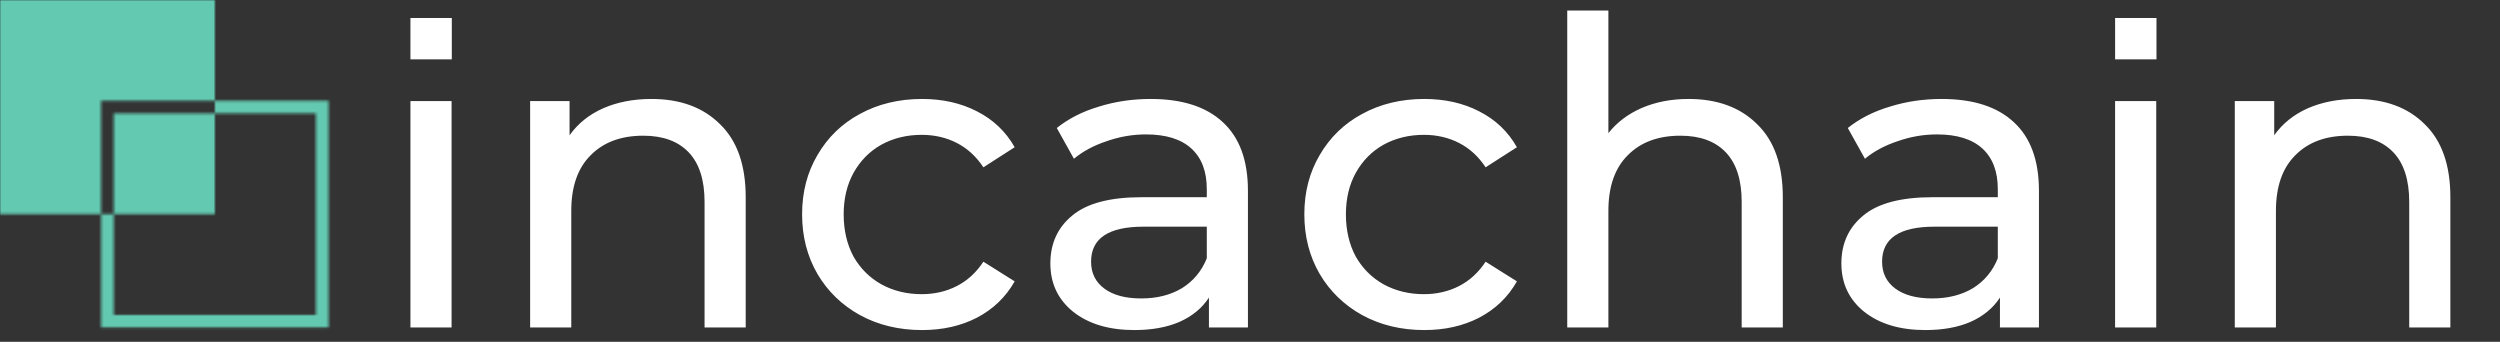 <svg width="1024" height="140" viewBox="0 0 1024 140" fill="none" xmlns="http://www.w3.org/2000/svg">
<rect x="0" y="0" width="1024" height="140" fill="#333333" stroke="none"/>
<path fill-rule="evenodd" clip-rule="evenodd" d="M184.965 41.409H168.113V134.14H184.965V41.409ZM294.907 50.857C288.003 43.975 278.64 40.534 266.82 40.534C259.448 40.534 252.836 41.817 246.984 44.383C241.25 46.949 236.686 50.624 233.292 55.406V41.409H217.142V134.14H233.994V86.375C233.994 76.46 236.627 68.878 241.893 63.629C247.16 58.264 254.357 55.581 263.485 55.581C271.56 55.581 277.763 57.855 282.093 62.404C286.423 66.954 288.588 73.719 288.588 82.7V134.14H305.44V80.776C305.44 67.595 301.929 57.622 294.907 50.857ZM352.238 129.066C359.728 133.148 368.213 135.19 377.692 135.19C386.118 135.19 393.608 133.498 400.162 130.116C406.832 126.616 411.981 121.659 415.609 115.244L402.795 107.195C399.869 111.628 396.241 114.952 391.911 117.168C387.581 119.384 382.783 120.493 377.517 120.493C371.431 120.493 365.931 119.151 361.016 116.468C356.217 113.786 352.414 109.995 349.605 105.096C346.914 100.08 345.568 94.306 345.568 87.774C345.568 81.359 346.914 75.702 349.605 70.803C352.414 65.787 356.217 61.938 361.016 59.255C365.931 56.572 371.431 55.231 377.517 55.231C382.783 55.231 387.581 56.339 391.911 58.555C396.241 60.772 399.869 64.096 402.795 68.528L415.609 60.305C411.981 53.89 406.832 48.991 400.162 45.608C393.608 42.225 386.118 40.534 377.692 40.534C368.213 40.534 359.728 42.575 352.238 46.658C344.866 50.624 339.073 56.222 334.86 63.454C330.647 70.57 328.54 78.676 328.54 87.774C328.54 96.872 330.647 105.037 334.86 112.269C339.073 119.384 344.866 124.983 352.238 129.066ZM500.799 49.982C494.011 43.683 484.181 40.534 471.307 40.534C463.818 40.534 456.737 41.584 450.067 43.683C443.396 45.666 437.662 48.582 432.863 52.431L439.885 65.029C443.513 61.996 447.96 59.605 453.226 57.855C458.493 55.989 463.876 55.056 469.376 55.056C477.568 55.056 483.771 56.981 487.984 60.83C492.197 64.679 494.303 70.219 494.303 77.451V80.776H467.621C454.631 80.776 445.151 83.284 439.183 88.299C433.215 93.198 430.23 99.73 430.23 107.895C430.23 116.06 433.332 122.65 439.534 127.666C445.854 132.682 454.221 135.19 464.637 135.19C471.775 135.19 477.919 134.081 483.069 131.865C488.335 129.532 492.372 126.208 495.181 121.892V134.14H511.156V78.151C511.156 65.671 507.703 56.281 500.799 49.982ZM484.122 118.043C479.441 120.842 473.882 122.242 467.445 122.242C461.009 122.242 455.977 120.901 452.349 118.218C448.721 115.535 446.907 111.861 446.907 107.195C446.907 97.631 454.046 92.848 468.323 92.848H494.303V105.796C492.197 111.044 488.803 115.127 484.122 118.043ZM557.953 129.066C565.443 133.148 573.927 135.19 583.407 135.19C591.833 135.19 599.323 133.498 605.876 130.116C612.547 126.616 617.696 121.659 621.324 115.244L608.509 107.195C605.584 111.628 601.956 114.952 597.626 117.168C593.296 119.384 588.497 120.493 583.231 120.493C577.146 120.493 571.645 119.151 566.73 116.468C561.932 113.786 558.129 109.995 555.32 105.096C552.628 100.08 551.282 94.306 551.282 87.774C551.282 81.359 552.628 75.702 555.32 70.803C558.129 65.787 561.932 61.938 566.73 59.255C571.645 56.572 577.146 55.231 583.231 55.231C588.497 55.231 593.296 56.339 597.626 58.555C601.956 60.772 605.584 64.096 608.509 68.528L621.324 60.305C617.696 53.89 612.547 48.991 605.876 45.608C599.323 42.225 591.833 40.534 583.407 40.534C573.927 40.534 565.443 42.575 557.953 46.658C550.58 50.624 544.787 56.222 540.574 63.454C536.361 70.57 534.255 78.676 534.255 87.774C534.255 96.872 536.361 105.037 540.574 112.269C544.787 119.384 550.58 124.983 557.953 129.066ZM719.71 50.857C712.805 43.975 703.443 40.534 691.623 40.534C684.601 40.534 678.223 41.759 672.489 44.208C666.871 46.658 662.307 50.099 658.797 54.531V4.316H641.944V134.14H658.797V86.375C658.797 76.46 661.43 68.878 666.696 63.629C671.962 58.264 679.159 55.581 688.288 55.581C696.363 55.581 702.565 57.855 706.895 62.404C711.225 66.954 713.39 73.719 713.39 82.7V134.14H730.242V80.776C730.242 67.595 726.732 57.622 719.71 50.857ZM824.796 49.982C818.008 43.683 808.178 40.534 795.305 40.534C787.815 40.534 780.734 41.584 774.064 43.683C767.393 45.666 761.659 48.582 756.861 52.431L763.882 65.029C767.51 61.996 771.957 59.605 777.224 57.855C782.49 55.989 787.873 55.056 793.374 55.056C801.566 55.056 807.768 56.981 811.981 60.83C816.194 64.679 818.301 70.219 818.301 77.451V80.776H791.618C778.628 80.776 769.149 83.284 763.18 88.299C757.212 93.198 754.227 99.73 754.227 107.895C754.227 116.06 757.329 122.65 763.531 127.666C769.851 132.682 778.218 135.19 788.634 135.19C795.773 135.19 801.917 134.081 807.066 131.865C812.332 129.532 816.37 126.208 819.178 121.892V134.14H835.153V78.151C835.153 65.671 831.7 56.281 824.796 49.982ZM808.119 118.043C803.438 120.842 797.879 122.242 791.443 122.242C785.006 122.242 779.974 120.901 776.346 118.218C772.718 115.535 770.904 111.861 770.904 107.195C770.904 97.631 778.043 92.848 792.32 92.848H818.301V105.796C816.194 111.044 812.8 115.127 808.119 118.043ZM993.135 50.857C986.231 43.975 976.868 40.534 965.049 40.534C957.676 40.534 951.064 41.817 945.212 44.383C939.478 46.949 934.914 50.624 931.52 55.406V41.409H915.37V134.14H932.222V86.375C932.222 76.46 934.855 68.878 940.121 63.629C945.388 58.264 952.585 55.581 961.713 55.581C969.788 55.581 975.991 57.855 980.321 62.404C984.651 66.954 986.816 73.719 986.816 82.7V134.14H1003.67V80.776C1003.67 67.595 1000.16 57.622 993.135 50.857ZM883.193 41.409H866.341V134.14H883.193V41.409Z" fill="white"/>
<mask id="mask0" mask-type="alpha" maskUnits="userSpaceOnUse" x="0" y="0" width="135" height="135">
<path fill-rule="evenodd" clip-rule="evenodd" d="M0 0H87.997V41.273H41.41V46.433V87.707H0V0ZM46.586 87.707H41.41V134.139H134.583V41.273H87.997V46.433H46.586V87.707ZM46.586 87.707V128.98H87.997H129.407V46.433H87.997V87.707H46.586Z" fill="white"/>
</mask>
<g mask="url(#mask0)">
<path fill-rule="evenodd" clip-rule="evenodd" d="M0 0H87.997V41.273H41.41V46.433V87.707H0V0ZM46.586 87.707H41.41V134.139H134.583V41.273H87.997V46.433H46.586V87.707ZM46.586 87.707V128.98H87.997H129.407V46.433H87.997V87.707H46.586Z" fill="#63C9B0"/>
<path d="M87.993 0.001H93.169V-5.158H87.993V0.001ZM-0.003 0.001V-5.158H-5.18V0.001H-0.003ZM41.407 41.275V36.115H36.23V41.275H41.407ZM-0.003 87.707H-5.18V92.866H-0.003V87.707ZM41.407 134.14H36.23V139.299H41.407V134.14ZM134.579 134.14V139.299H139.756V134.14H134.579ZM134.579 41.275H139.756V36.115H134.579V41.275ZM46.583 46.434V41.275H41.407V46.434H46.583ZM46.583 128.981H41.407V134.14H46.583V128.981ZM129.403 128.981V134.14H134.579V128.981H129.403ZM129.403 46.434H134.579V41.275H129.403V46.434ZM87.993 87.707V92.866H93.169V87.707H87.993ZM87.993 -5.158H-0.003V5.16H87.993V-5.158ZM93.169 41.275V0.001H82.817V41.275H93.169ZM41.407 46.434H87.993V36.115H41.407V46.434ZM46.583 46.434V41.275H36.23V46.434H46.583ZM46.583 87.707V46.434H36.23V87.707H46.583ZM-0.003 92.866H41.407V82.548H-0.003V92.866ZM-5.18 0.001V87.707H5.173V0.001H-5.18ZM46.583 82.548H41.407V92.866H46.583V82.548ZM36.23 87.707V134.14H46.583V87.707H36.23ZM41.407 139.299H134.579V128.981H41.407V139.299ZM139.756 134.14V41.275H129.403V134.14H139.756ZM134.579 36.115H87.993V46.434H134.579V36.115ZM82.817 41.275V46.434H93.169V41.275H82.817ZM87.993 41.275H46.583V51.593H87.993V41.275ZM41.407 46.434V87.707H51.759V46.434H41.407ZM51.759 128.981V87.707H41.407V128.981H51.759ZM87.993 123.822H46.583V134.14H87.993V123.822ZM129.403 123.822H87.993V134.14H129.403V123.822ZM124.227 46.434V128.981H134.579V46.434H124.227ZM87.993 51.593H129.403V41.275H87.993V51.593ZM93.169 87.707V46.434H82.817V87.707H93.169ZM46.583 92.866H87.993V82.548H46.583V92.866Z" fill="#63C9B0"/>
</g>
<rect x="168.113" y="7.368" width="16.944" height="16.944" fill="white"/>
<rect x="866.348" y="7.368" width="16.944" height="16.944" fill="white"/>
</svg>
